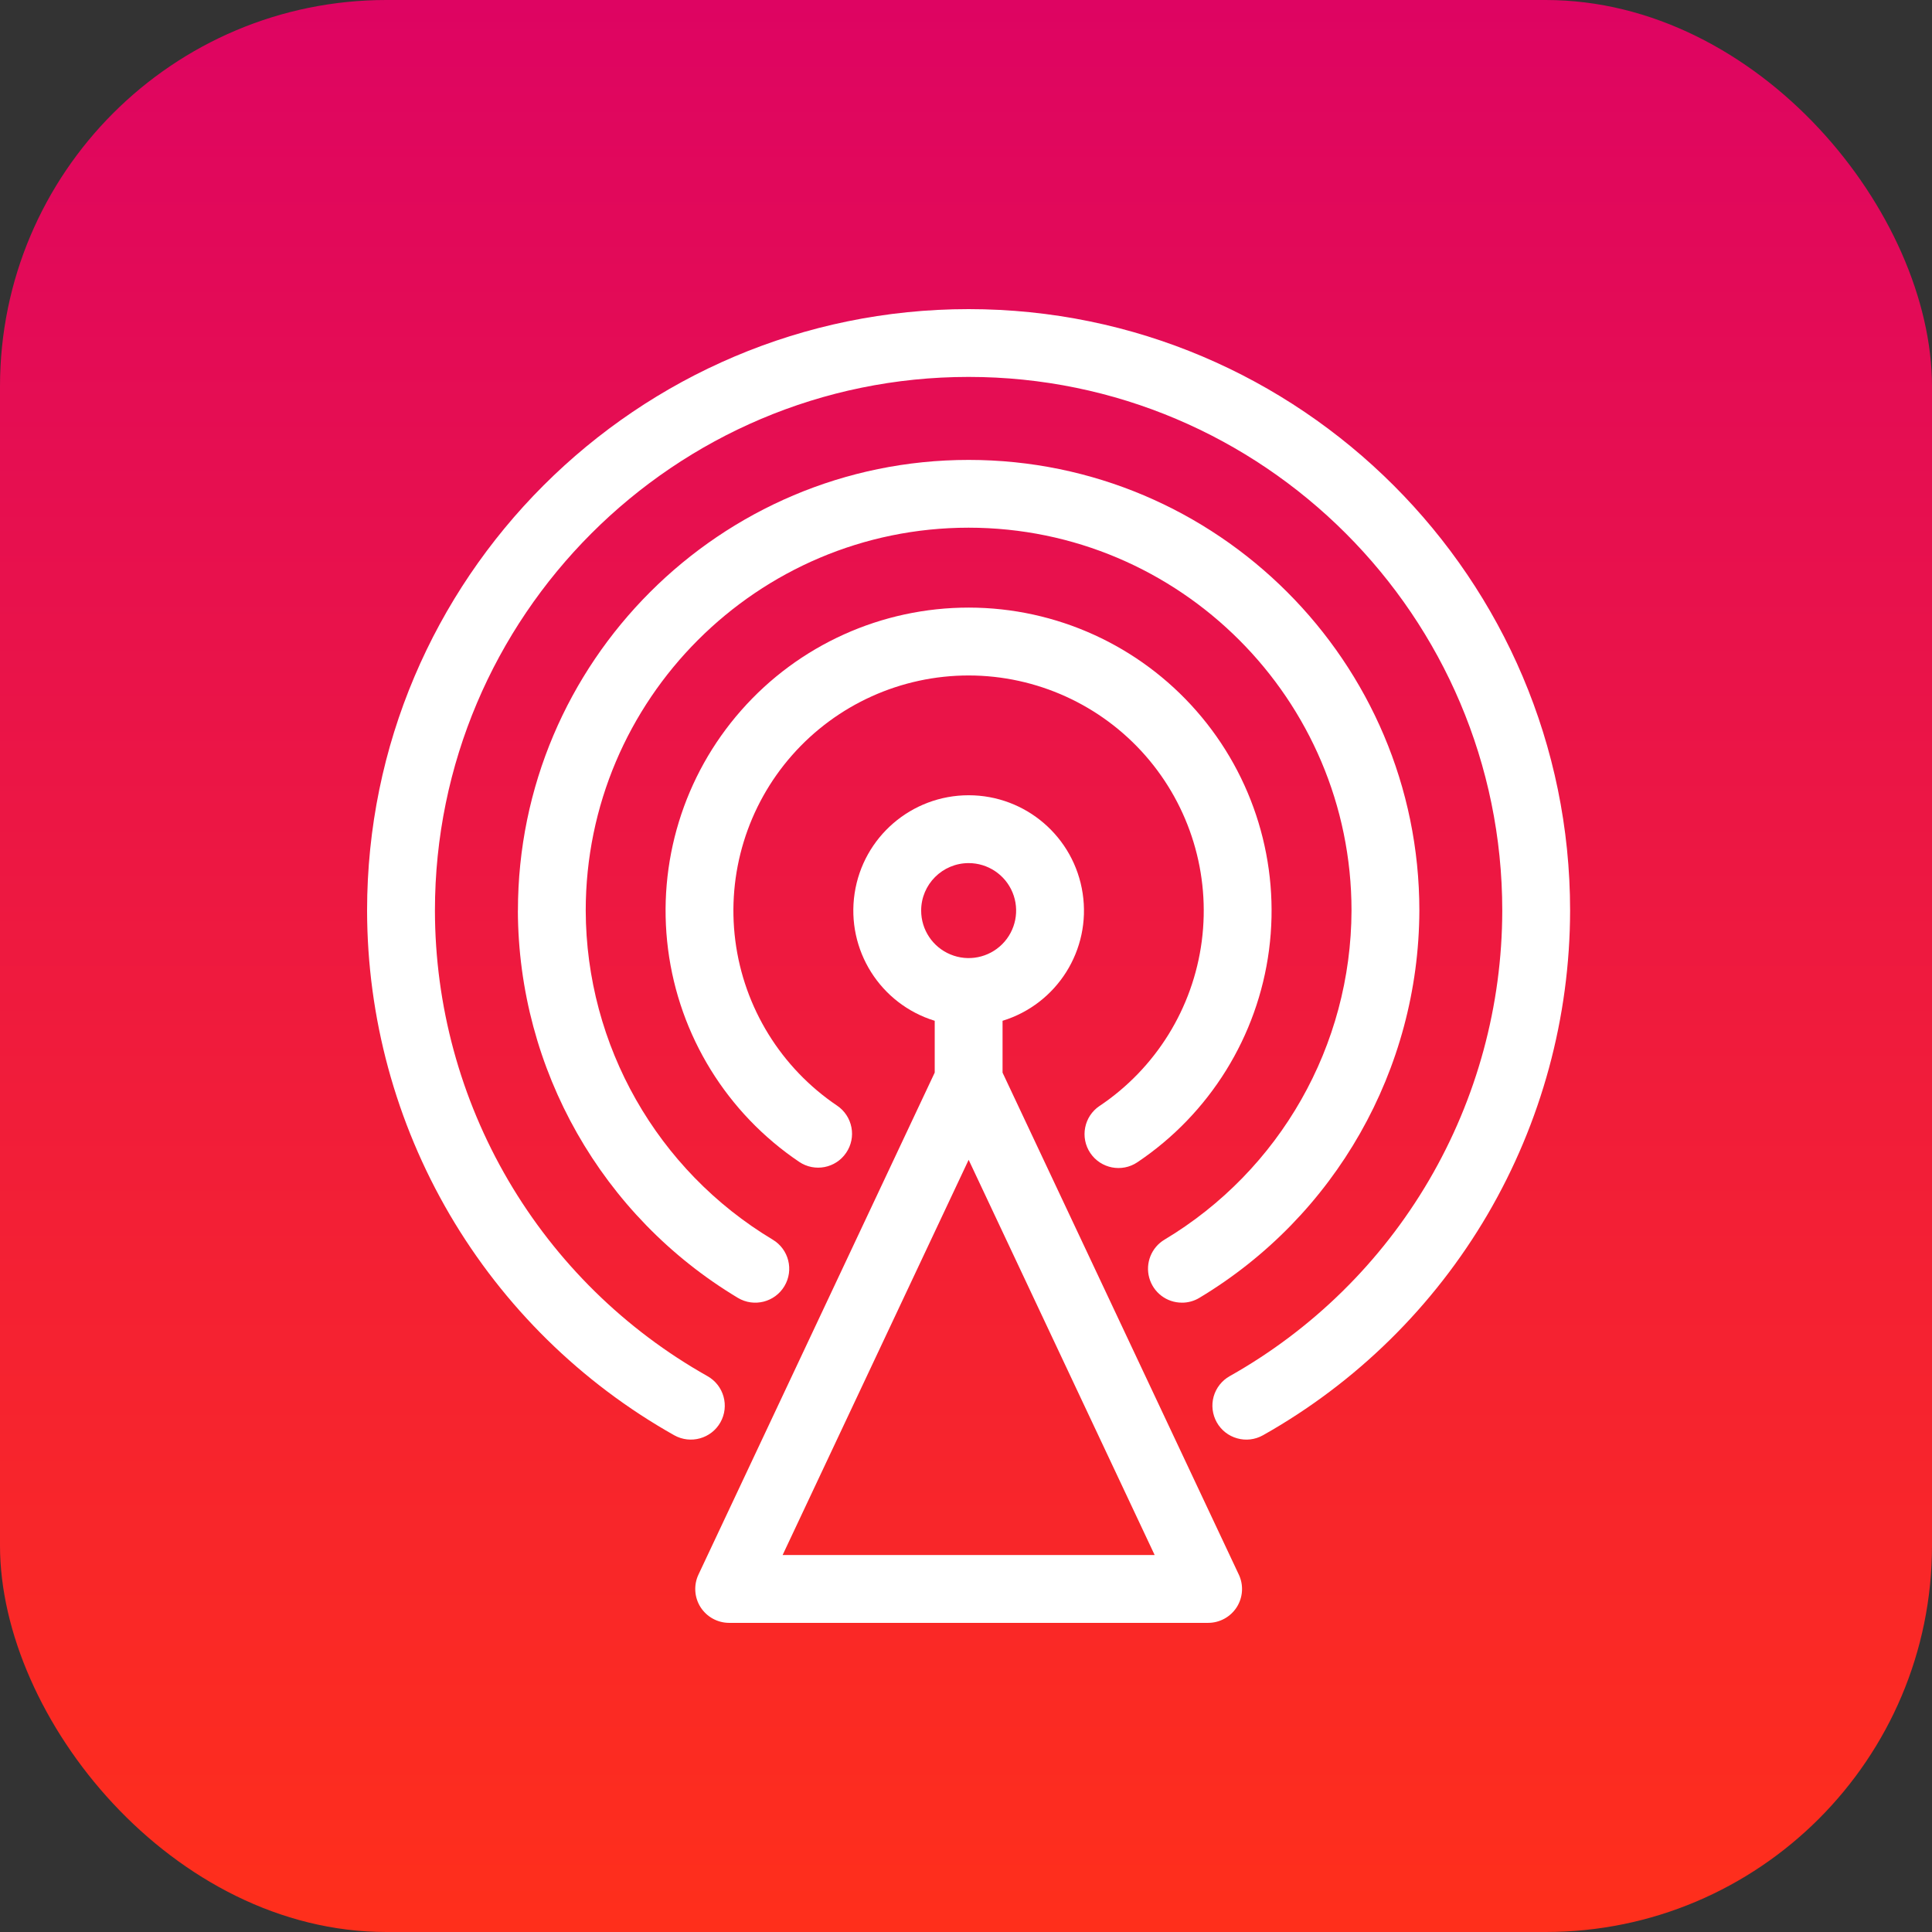 <?xml version="1.0" encoding="UTF-8"?><svg width="100" height="100" viewBox="0 0 100 100" fill="none" xmlns="http://www.w3.org/2000/svg">
<rect x="0" y="0" width="100" height="100" fill="#333333" stroke="none"/>
<rect width="100" height="100" rx="20" fill="url(#paint0_linear_765_1685)"/>
<path d="M56.911 57.244C56.106 57.786 55.894 58.875 56.433 59.68C56.975 60.484 58.066 60.7 58.871 60.158C62.617 57.645 65.1 53.642 65.685 49.169C66.269 44.696 64.901 40.188 61.926 36.796C58.954 33.404 54.664 31.454 50.154 31.449C45.641 31.444 41.346 33.38 38.366 36.767C35.383 40.151 34.004 44.656 34.578 49.13C35.151 53.605 37.624 57.614 41.364 60.137C42.167 60.679 43.258 60.469 43.8 59.664C44.061 59.279 44.159 58.807 44.069 58.35C43.981 57.893 43.715 57.489 43.33 57.229C40.427 55.271 38.506 52.158 38.06 48.687C37.614 45.215 38.684 41.717 40.998 39.09C43.312 36.463 46.645 34.959 50.149 34.962C53.65 34.967 56.978 36.479 59.287 39.111C61.595 41.746 62.657 45.244 62.203 48.716C61.749 52.188 59.821 55.296 56.912 57.245L56.911 57.244Z" fill="white"/>
<path d="M61.178 67.426C61.494 67.428 61.805 67.341 62.075 67.179C69.12 62.953 73.439 55.348 73.466 47.132C73.466 34.268 63 23.805 50.138 23.805C37.274 23.805 26.808 34.271 26.808 47.132H26.805C26.832 55.348 31.151 62.953 38.195 67.179C39.029 67.675 40.105 67.402 40.602 66.57C41.099 65.739 40.828 64.66 39.996 64.164C34.009 60.572 30.338 54.113 30.317 47.132C30.317 36.204 39.208 27.313 50.136 27.313C61.063 27.316 69.954 36.206 69.954 47.132C69.933 54.113 66.262 60.573 60.275 64.164C59.598 64.567 59.274 65.378 59.484 66.137C59.694 66.9 60.387 67.428 61.178 67.425L61.178 67.426Z" fill="white"/>
<path d="M50.134 16C32.967 16 19 29.966 19 47.131C19.008 52.661 20.482 58.091 23.274 62.862C26.069 67.632 30.08 71.576 34.898 74.289C35.743 74.762 36.813 74.464 37.289 73.62C37.764 72.775 37.464 71.704 36.619 71.229C32.343 68.822 28.784 65.324 26.305 61.09C23.827 56.856 22.517 52.038 22.512 47.132C22.512 31.901 34.904 19.509 50.134 19.509C65.365 19.509 77.757 31.901 77.757 47.132C77.751 52.038 76.442 56.856 73.964 61.09C71.485 65.324 67.926 68.823 63.649 71.229C63.243 71.457 62.945 71.837 62.818 72.286C62.693 72.733 62.752 73.213 62.98 73.62C63.208 74.026 63.588 74.324 64.037 74.448C64.486 74.576 64.964 74.517 65.371 74.289C70.189 71.577 74.2 67.632 76.995 62.862C79.786 58.091 81.26 52.662 81.268 47.131C81.268 29.967 67.302 16 50.135 16L50.134 16Z" fill="white"/>
<path d="M51.892 55.519V52.836C54.716 51.968 56.48 49.166 56.039 46.244C55.6 43.322 53.09 41.162 50.137 41.162C47.183 41.162 44.673 43.322 44.234 46.244C43.796 49.166 45.557 51.968 48.381 52.836V55.517L36.154 81.497C35.897 82.039 35.937 82.677 36.258 83.184C36.582 83.691 37.14 83.999 37.743 83.999H62.531C63.134 83.999 63.692 83.691 64.016 83.184C64.337 82.677 64.377 82.039 64.119 81.497L51.892 55.519ZM40.508 80.488L50.137 60.032L59.765 80.488H40.508ZM50.137 44.674C51.13 44.674 52.028 45.274 52.408 46.191C52.788 47.11 52.578 48.167 51.874 48.871C51.172 49.572 50.115 49.785 49.196 49.402C48.277 49.022 47.679 48.127 47.679 47.131C47.679 45.776 48.779 44.676 50.136 44.674L50.137 44.674Z" fill="white"/>
<defs>
<linearGradient id="paint0_linear_765_1685" x1="50" y1="0" x2="50" y2="100" gradientUnits="userSpaceOnUse">
<stop stop-color="#DE0462"/>
<stop offset="1" stop-color="#FF2F1B"/>
</linearGradient>
</defs>
</svg>
